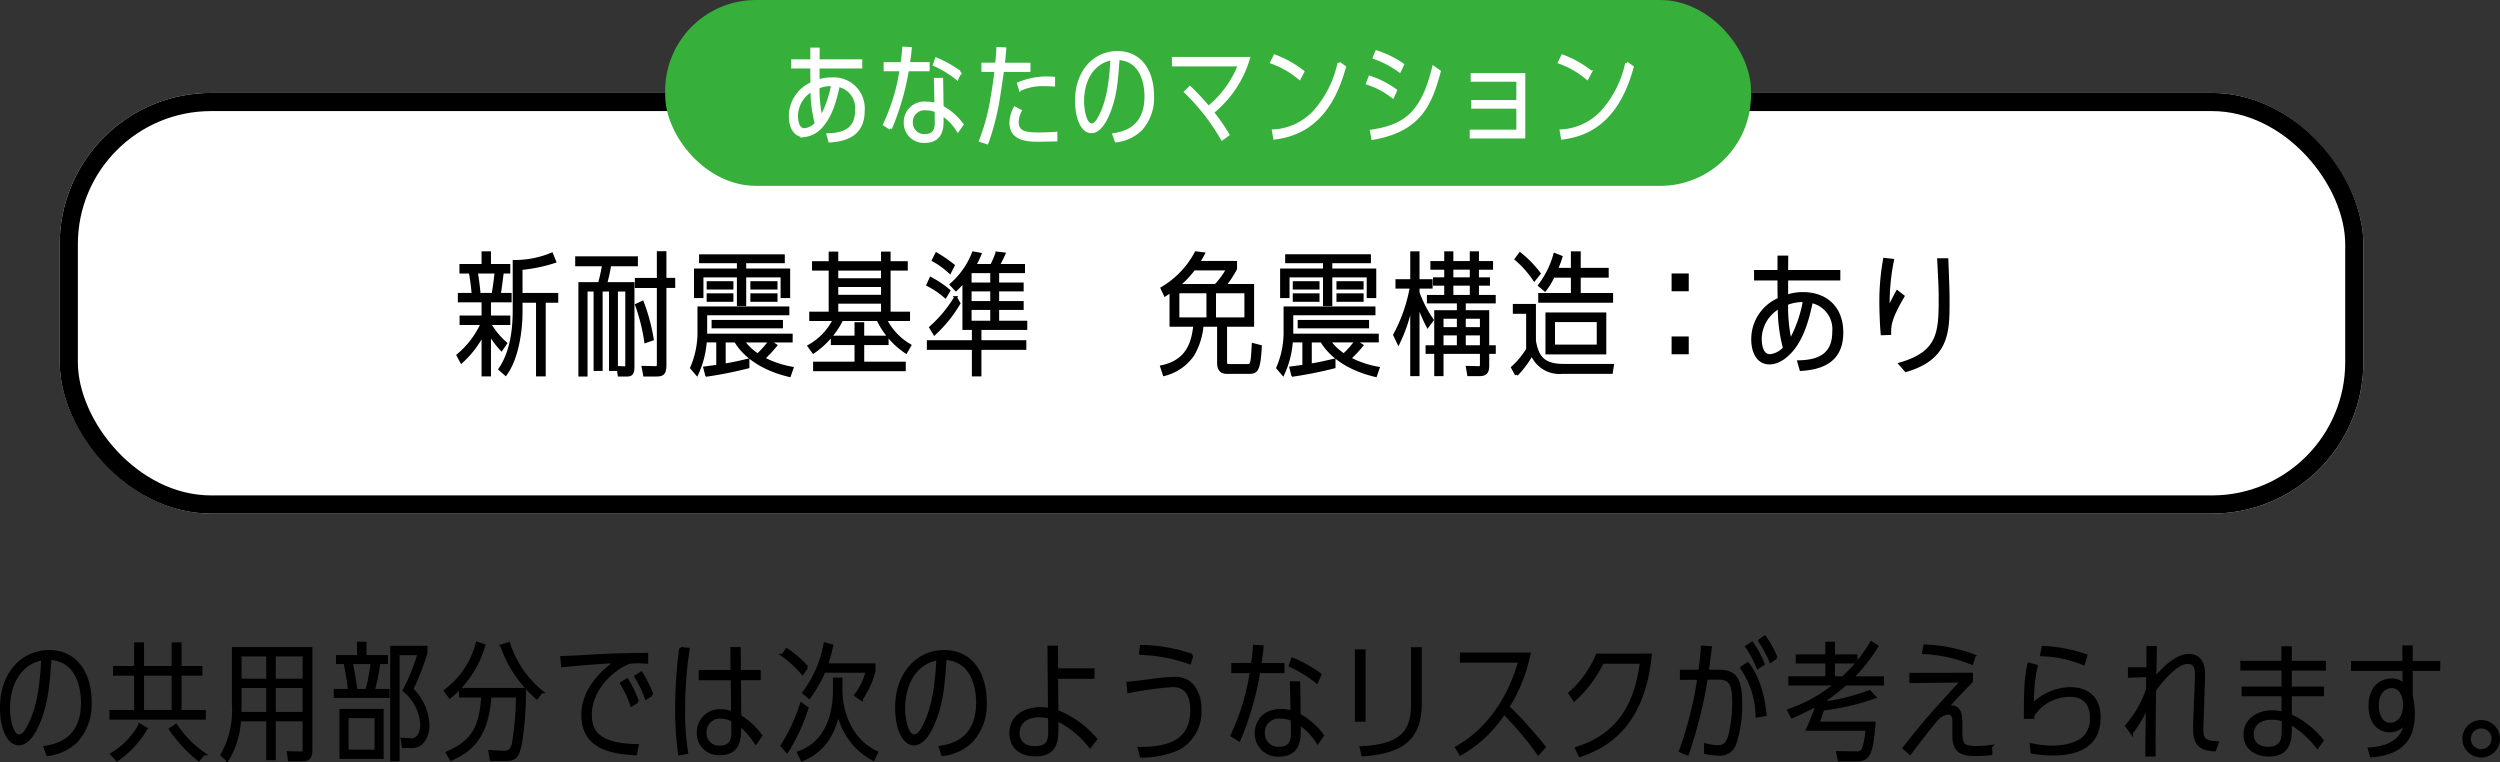 <svg xmlns="http://www.w3.org/2000/svg" width="412.898" height="125.854" viewBox="0 0 412.898 125.854"><rect x="0" y="0" width="412.898" height="125.854" fill="#333333" stroke="none"/><g id="グループ_19634" transform="translate(-52.903 -518.679)"><g id="グループ_2624" transform="translate(-430.238 19.597)"><g id="長方形_8490" transform="translate(493 514.43)" fill="#fff" stroke="#000" stroke-width="3"><rect width="380.476" height="69.473" rx="25" stroke="none"/><rect x="1.5" y="1.5" width="377.476" height="66.473" rx="23.5" fill="none"/></g><g id="グループ_2623" transform="translate(-12.265)"><rect id="長方形_8321" width="179.337" height="30.697" rx="15" transform="translate(605.265 499.082)" fill="#36af3b"/><path id="パス_18324" d="M-65.844-10.386c0,.252.018,1.206.018,1.566A5.864,5.864,0,0,0-69.39-3.384c0,1.62.666,3.168,2.25,3.168a4.379,4.379,0,0,0,3.006-1.71c1.422-1.638,2.16-4.14,2.664-6.588a3.818,3.818,0,0,1,3.024,4.086c0,2.718-1.494,4.014-4.716,4.068l.288,1.026c3.348-.2,5.508-1.53,5.508-4.986a4.874,4.874,0,0,0-5.22-5.256,6.608,6.608,0,0,0-2.232.36v-2.34h7.056v-1.008h-7.056l.018-1.944h-1.044v1.944h-3.168v1.008h3.168Zm1.512,7.236a21.992,21.992,0,0,1-.486-5.076,5.872,5.872,0,0,1,2.412-.414A17.14,17.14,0,0,1-64.332-3.15Zm-.774.936A3,3,0,0,1-67.05-1.188c-1.026,0-1.332-1.152-1.332-2.34a4.988,4.988,0,0,1,2.574-4.23A21.289,21.289,0,0,0-65.106-2.214Zm24.066.162a10.255,10.255,0,0,0-3.294-2.88L-44.406-9.5h-1.026l.09,4.158a4.975,4.975,0,0,0-1.566-.234,3.159,3.159,0,0,0-3.51,3.186A3.058,3.058,0,0,0-47.2.738c2.9,0,2.862-2.484,2.862-3.4v-1.1a8.619,8.619,0,0,1,2.61,2.682Zm-4.248-.5c.018,1.188-.234,2.322-1.836,2.322a2.1,2.1,0,0,1-2.286-2.16A2.167,2.167,0,0,1-47-4.644a4.183,4.183,0,0,1,1.692.342ZM-49.9-12.1c.2-1.44.234-1.62.306-2.5l-1.08-.054c-.054.738-.09,1.26-.27,2.556h-2.79v1.008H-51.1a32.764,32.764,0,0,1-2.736,9.036l.99.63a42.693,42.693,0,0,0,2.79-9.666h3.42V-12.1Zm8.5,1.422a19.68,19.68,0,0,0-3.87-2.178l-.324.918A17.372,17.372,0,0,1-41.85-9.648Zm6.282-3.924c-.09,1.422-.126,1.836-.2,2.592h-2.268v1.026h2.16c-.162,1.386-.342,2.772-.594,4.158A34.057,34.057,0,0,1-37.98.612l1.062.342a38.816,38.816,0,0,0,1.584-5.706c.216-.99.288-1.512.99-6.228h4.356v-1.026h-4.23c.126-1.134.162-1.6.234-2.538Zm9.2,4.914A12.186,12.186,0,0,0-31.7-8.8l.288.936a8.893,8.893,0,0,1,3.924-.774c.576,0,1.116.036,1.566.054Zm.378,9.09c-1.1.09-2.484.108-2.754.108-2.178,0-3.636-.18-3.636-1.98A4.351,4.351,0,0,1-31.446-4.3l-.864-.45a5.352,5.352,0,0,0-.648,2.394c0,2.9,2.952,2.9,4.7,2.9.45,0,2.016-.036,2.718-.054ZM-15.588.648A6.963,6.963,0,0,0-11.5-1.278a7.729,7.729,0,0,0,1.926-5.49c0-3.852-1.836-7.164-5.814-7.164-3.708,0-6.732,3.06-6.732,7.92,0,2.88.936,5.148,2.466,5.148,1.17,0,2.088-1.494,2.556-2.52,1.386-3.024,1.566-5.76,1.836-9.576,4.356.252,4.608,5.022,4.608,6.246,0,5.436-3.852,6.1-5.292,6.336Zm-.7-13.554c-.162,3.654-.63,7.4-2.25,10.062-.234.4-.612.864-1.1.864-1.044,0-1.494-2.412-1.494-3.87C-21.132-9.756-19.188-12.438-16.29-12.906ZM2.862-.378A30.691,30.691,0,0,0,.306-4.068,18.007,18.007,0,0,0,6.264-12.96H-6.12V-11.9H4.788A17.026,17.026,0,0,1-.342-4.86,41.009,41.009,0,0,0-3.4-8.136l-.7.7A35.8,35.8,0,0,1,1.926.306ZM15.246-10.764a17.406,17.406,0,0,0-4.626-2.592l-.5,1.026A14.9,14.9,0,0,1,14.688-9.7ZM10.6.18c5-.612,9.306-3.582,11.52-11.718l-.9-.648A17.514,17.514,0,0,1,17.3-4.3,9.986,9.986,0,0,1,10.4-.99ZM31.716-11.934a16.278,16.278,0,0,0-4.284-2.106l-.378.936a15.951,15.951,0,0,1,4.176,2.2ZM30.564-7.668a15.415,15.415,0,0,0-4.248-2.178l-.378.99A13.556,13.556,0,0,1,30.1-6.642Zm6.282-3.8c-1.872,7.74-4.914,9.7-10.26,10.512L26.8.234c8.01-1.386,9.576-5.958,10.98-11.034ZM50.76-4.914v3.96h-7.7V0h8.676V-10.3H43.218v.936H50.76v3.528H43.308v.918Zm12.006-5.85a17.406,17.406,0,0,0-4.626-2.592l-.5,1.026A14.9,14.9,0,0,1,62.208-9.7ZM58.122.18c5-.612,9.306-3.582,11.52-11.718l-.9-.648A17.514,17.514,0,0,1,64.818-4.3,9.986,9.986,0,0,1,57.924-.99Z" transform="translate(695.333 521.697)" fill="#fff" stroke="#fff" stroke-width="0.5"/></g><path id="パス_18325" d="M5.742-10.516h3.41v-1.056h-1.8c.154-.924.242-1.5.506-3.7H8.932v-1.078H5.742v-2.09H4.686v2.09H1.034v1.078h1.54a36.3,36.3,0,0,1,.484,3.7H.77v1.056H4.686v2.684H1.056v1.056h3.5a14.812,14.812,0,0,1-4,5.258L1.122-.462A15.922,15.922,0,0,0,4.686-5.126V1.716H5.742V-5.17a14.523,14.523,0,0,0,1.98,2.662L8.4-3.5A12.975,12.975,0,0,1,5.742-6.732v-.044h3.19V-7.832H5.742ZM4.026-11.572c-.088-1.364-.352-3.014-.462-3.7H6.842c-.044.484-.2,2.024-.506,3.7Zm6.93,1.122h2.728V1.716h1.1V-10.45h2.068v-1.122h-5.9v-4.29A25.377,25.377,0,0,0,16.5-17.006l-.484-1.21a16.042,16.042,0,0,1-6.182,1.21v8.052c0,3.74-.616,7.194-2.354,9.724l.924.814C10.186-.88,10.956-5.082,10.956-8.844Zm13.97-2.9a30.974,30.974,0,0,0,.682-3.124h4.4v-1.144H20.152v1.144H24.6a25.588,25.588,0,0,1-.7,3.124H20.68V1.738h1.012V-12.3h1.5V.814h.99V-12.3H25.74V.814h.968V-12.3h1.716V0c0,.4,0,.572-.418.55L26.972.506l.2,1.232h1.32c.594,0,.946-.22.946-1.3V-13.354Zm8.712-.7h-3.63v1.166h3.63V-.176c0,.55-.044.7-.506.7l-2-.044.242,1.254h1.892c1.056,0,1.452-.22,1.452-1.672V-12.892h1.452v-1.166H34.716v-4.4H33.638ZM32.626-4.18A31.741,31.741,0,0,0,31-10.252l-.946.44a30.835,30.835,0,0,1,1.5,6.006Zm19.4.4a14.2,14.2,0,0,1-1.98,2.222,8.976,8.976,0,0,1-2.442-2.332h7.964V-4.84H41.426a3.776,3.776,0,0,0,.022-.594V-8.382H55.022v-.946H40.348v3.74A14.709,14.709,0,0,1,39.138.55L40,1.562a15.165,15.165,0,0,0,1.386-5.456H43.45V.286L41.316.572l.308,1.188A67.29,67.29,0,0,0,48.422.4V-.7c-.946.22-2.31.55-3.916.814v-4H46.4c.572,1.012,2.75,4.246,8.888,5.7L55.7.616A16.254,16.254,0,0,1,50.974-.99,20.637,20.637,0,0,0,53-3.146Zm-4.136-13.2h6.38v-.968H40.612v.968H46.86V-15.6H39.776v4.378h1.056v-3.41H46.86V-9.9h1.034v-4.73h6.182v3.41h1.078V-15.6h-7.26ZM42.68-7.106v.88H53.966v-.88Zm-.814-6.4v.88h3.916v-.88Zm0,2v.9h3.916v-.9Zm7.216-2v.88h3.982v-.88Zm0,2v.9h3.982v-.9Zm26.07,8.36a10.219,10.219,0,0,1-4.026-4.29h3.828V-8.47H71.742v-7.282H74.58v-1.056H71.742v-1.584H70.664v1.584H63.1v-1.584H62.018v1.584h-2.75v1.056h2.75V-8.47H58.806v1.034h3.916a10.29,10.29,0,0,1-4.18,4.4l.7.968a14.124,14.124,0,0,0,4.686-5.368h5.984a13.357,13.357,0,0,0,4.62,5.368ZM70.664-15.752v1.76H63.1v-1.76Zm0,2.706v1.782H63.1v-1.782Zm0,2.75V-8.47H63.1V-10.3ZM66.286-4.51H62.37v1.056h3.916V-.22H59.444V.858H74.25V-.22H67.386V-3.454h4.026V-4.51H67.386V-6.732h-1.1ZM89.672-15.334H93.94v-1.012h-4.2c.088-.154.572-1.012.968-1.914l-1.144-.132a16.851,16.851,0,0,1-.88,2.046h-2.86a12.259,12.259,0,0,0,.924-1.87l-1.078-.2A13.261,13.261,0,0,1,82.016-13.2l.77.814a13.481,13.481,0,0,0,1.32-1.43v7.854h1.562v2.2H78.232v1.1h7.436V1.716h1.078V-2.662H94.16v-1.1H86.746v-2.2h7.568V-6.974H89.672V-9.262H93.72v-.968H89.672v-2.09H93.72v-.968H89.672Zm-.968,0v2.046H85.118v-1.936l.088-.11Zm0,8.36H85.118V-9.262H88.7Zm0-3.256H85.118v-2.09H88.7Zm-6.38-6.116a22.226,22.226,0,0,0-2.75-1.892l-.506,1.012a13.409,13.409,0,0,1,2.706,1.958ZM81.6-12.188a16.36,16.36,0,0,0-2.97-2l-.462,1.034a13.641,13.641,0,0,1,2.86,1.936Zm1.122,1.144a21.237,21.237,0,0,1-4.092,4.928L79.244-5.1A22.055,22.055,0,0,0,83.27-10.1ZM131.78-6.49v-6.556h-4.642a16.342,16.342,0,0,0,1.826-2.772v-1.034H122.8c.352-.55.528-.858.836-1.43l-1.188-.154a15.042,15.042,0,0,1-5.61,5.852l.506,1.078c.594-.4.7-.462.968-.66V-6.49h3.938c-.286,2.31-.836,5.9-5.478,6.864l.418,1.276a8.14,8.14,0,0,0,4.752-3.3,11.889,11.889,0,0,0,1.5-4.84h2.728V-.242c0,1.474.924,1.54,1.408,1.54h3.542c1.254,0,1.716-.154,1.936-4.268l-1.166-.308c-.2,3.41-.2,3.454-1.122,3.454h-2.794c-.616,0-.66-.132-.66-.792V-6.49Zm-1.1-1.034h-5.192v-4.488h5.192Zm-6.27,0h-4.972v-4.488h4.972Zm-4.95-5.522a15.263,15.263,0,0,0,2.618-2.75h5.61a13.216,13.216,0,0,1-2,2.75Zm29.37,9.262a14.2,14.2,0,0,1-1.98,2.222,8.976,8.976,0,0,1-2.442-2.332h7.964V-4.84H138.226a3.775,3.775,0,0,0,.022-.594V-8.382h13.574v-.946H137.148v3.74A14.709,14.709,0,0,1,135.938.55l.858,1.012a15.166,15.166,0,0,0,1.386-5.456h2.068V.286l-2.134.286.308,1.188A67.29,67.29,0,0,0,145.222.4V-.7c-.946.22-2.31.55-3.916.814v-4H143.2c.572,1.012,2.75,4.246,8.888,5.7L152.5.616a16.254,16.254,0,0,1-4.73-1.606A20.637,20.637,0,0,0,149.8-3.146Zm-4.136-13.2h6.38v-.968H137.412v.968h6.248V-15.6h-7.084v4.378h1.056v-3.41h6.028V-9.9h1.034v-4.73h6.182v3.41h1.078V-15.6h-7.26ZM139.48-7.106v.88h11.286v-.88Zm-.814-6.4v.88h3.916v-.88Zm0,2v.9h3.916v-.9Zm7.216-2v.88h3.982v-.88Zm0,2v.9h3.982v-.9Zm15.554,4.158a20.024,20.024,0,0,1-2.332-4.51v-.924h2.156v-1.056H159.1v-4.6H158.07v4.6h-2.442v1.056H158a26.142,26.142,0,0,1-2.75,7.9l.616,1.3a25.652,25.652,0,0,0,2.2-6.908V1.672H159.1V-10.186a22.911,22.911,0,0,0,1.606,3.828Zm5.3-2.992h4.95v-.9h-2.772v-2.024h1.826v-.88h-1.826v-1.76h2.332v-.924h-2.332v-1.606H167.9v1.606h-3.212v-1.606H163.68v1.606h-2.288v.924h2.288v1.76h-1.848v.88h1.848v2.024h-2.86v.9h4.95v1.628h-3.74v5.786H160.6V-2h1.43V1.672h1.034V-2h6.512V-.11c0,.528-.044.638-.462.638L167.266.484l.2,1.188h1.848c1.166,0,1.3-.682,1.3-1.606V-2h1.078v-.924H170.61V-8.712h-3.872Zm0,7.414V-5.06h2.838v2.134Zm-.968,0h-2.706V-5.06h2.706Zm.968-2.992V-7.81h2.838v1.892Zm-.968,0h-2.706V-7.81h2.706Zm2.134-9.988v1.76h-3.212v-1.76Zm0,2.64v2.024h-3.212v-2.024Zm7.458,14.938a16.238,16.238,0,0,0,2.552-3.432A4.886,4.886,0,0,0,182.908,1.3h8.118L191.2.154h-8.1c-3.542,0-4.334-1.65-4.774-4.048V-9.746H175.01v1.122h2.2v6.116A13.176,13.176,0,0,1,174.724.506Zm6.578-17.38a16.679,16.679,0,0,0,.77-2.046l-1.012-.4a15.049,15.049,0,0,1-2.508,5.082l.88.748a12.2,12.2,0,0,0,1.364-2.266H184.6v3.036h-5.39v1.1H191.07v-1.1h-5.346v-3.036h4.62v-1.122h-4.62v-2.728H184.6v2.728Zm8.008,13.794V-8.338H180.4v6.424ZM188.87-3.036h-7.392V-7.26h7.392ZM179.1-15.026a18.079,18.079,0,0,0-3.146-3.234l-.638.858a16.375,16.375,0,0,1,2.992,3.366Zm22.132.242v2.442h2.332v-2.442Zm0,10.406v2.442h2.332V-4.378Zm17.49-8.316c0,.308.022,1.474.022,1.914a7.167,7.167,0,0,0-4.356,6.644c0,1.98.814,3.872,2.75,3.872,1.738,0,3.124-1.452,3.674-2.09,1.738-2,2.64-5.06,3.256-8.052a4.667,4.667,0,0,1,3.7,4.994c0,3.322-1.826,4.906-5.764,4.972l.352,1.254c4.092-.242,6.732-1.87,6.732-6.094,0-4.268-2.794-6.424-6.38-6.424a8.077,8.077,0,0,0-2.728.44v-2.86H228.6v-1.232h-8.624L220-17.732h-1.276v2.376h-3.872v1.232h3.872Zm1.848,8.844a26.879,26.879,0,0,1-.594-6.2,7.176,7.176,0,0,1,2.948-.506A20.949,20.949,0,0,1,220.572-3.85Zm-.946,1.144a3.669,3.669,0,0,1-2.376,1.254c-1.254,0-1.628-1.408-1.628-2.86a6.1,6.1,0,0,1,3.146-5.17A26.021,26.021,0,0,0,219.626-2.706ZM238.26-11.99c-.418.77-1.012,1.892-1.5,2.97a35.889,35.889,0,0,1,.7-8.184l-1.3-.154a39.273,39.273,0,0,0-.616,7.128c0,1.034.066,3.476.22,5.148l1.232-.044c0-1.276-.022-2.354,2.2-6.138ZM239.69.99c6.842-2,6.952-6.336,6.952-11.176,0-1.936-.022-2.442-.2-7.106H245.1c.2,4.092.242,4.62.242,6.38,0,5.588-.132,8.932-6.6,10.824Z" transform="translate(558.238 559.281)" stroke="#000" stroke-width="0.5"/></g><g id="グループ_2625" transform="translate(-430.344 19.597)"><path id="パス_18326" d="M-202.986.756a8.123,8.123,0,0,0,4.767-2.247,9.017,9.017,0,0,0,2.247-6.4c0-4.494-2.142-8.358-6.783-8.358-4.326,0-7.854,3.57-7.854,9.24,0,3.36,1.092,6.006,2.877,6.006,1.365,0,2.436-1.743,2.982-2.94,1.617-3.528,1.827-6.72,2.142-11.172,5.082.294,5.376,5.859,5.376,7.287,0,6.342-4.494,7.119-6.174,7.392Zm-.819-15.813c-.189,4.263-.735,8.631-2.625,11.739-.273.462-.714,1.008-1.281,1.008-1.218,0-1.743-2.814-1.743-4.515C-209.454-11.382-207.186-14.511-203.8-15.057Zm15.351,1.449h-3.486v1.092h3.486v6.174h-4.074V-5.25h15.414V-6.342h-4.011v-6.174h3.444v-1.092h-3.444v-3.906h-1.134v3.906h-5.061v-3.906h-1.134Zm6.195,1.092v6.174h-5.061v-6.174ZM-191.52,1.617a16.265,16.265,0,0,0,4.767-5.124l-1.008-.567a12.671,12.671,0,0,1-4.62,4.767Zm14.3-.987A17.34,17.34,0,0,1-181.8-4.053l-.9.63A23.184,23.184,0,0,0-178.038,1.6Zm11.655-5.607h4.935v4.83c0,.63-.084.651-.525.651l-2.058-.042.147,1.155h2.163c.861,0,1.386-.231,1.386-1.6V-16.737h-12.789v9.3A14.862,14.862,0,0,1-174.2.84l.9.777a14.043,14.043,0,0,0,2-6.594h4.662V1.449h1.071Zm0-1.05v-4.452h4.935v4.452Zm-1.071,0h-4.6c.021-.609.021-.777.021-1.344v-3.108h4.578Zm1.071-5.481v-4.179h4.935v4.179Zm-1.071,0h-4.578v-4.179h4.578Zm23.6,10.941a2.3,2.3,0,0,0,1.848-.63,4.415,4.415,0,0,0,1.008-3.024,8.82,8.82,0,0,0-2.667-5.817A42.861,42.861,0,0,0-140.511-16v-.945h-5.649V1.617h1.05V-15.9h3.465A32.534,32.534,0,0,1-144.1-9.828a7.82,7.82,0,0,1,2.9,5.607c0,1.344-.525,2.625-1.89,2.541l-1.344-.084.189,1.2Zm-7.539-14.847v-2.2h-1.071v2.2h-3.465v.987h1.239a43.367,43.367,0,0,1,.735,4.6h-2.352v.987h8.736v-.987H-149.2a39.7,39.7,0,0,0,.924-4.6h1.239v-.987Zm-1.512,5.586a46.387,46.387,0,0,0-.777-4.6h3.486a34.556,34.556,0,0,1-.882,4.6Zm4.347,11.067v-7.77h-6.8v7.77ZM-148.743.21h-4.788V-5.5h4.788Zm12.39,1.323c4.746-2.037,6.006-5.5,6.426-10.437h4.536a49.846,49.846,0,0,1-.672,7.875C-126.4.441-127.239.4-127.806.378l-2.142-.1.231,1.3h2.121c1.554,0,2.184-.126,2.667-2.541a49.1,49.1,0,0,0,.672-9.03H-134.82V-8.9h3.7c-.336,5.208-1.659,7.56-5.859,9.366Zm-.189-10.29a17.142,17.142,0,0,0,5.586-8.505l-1.092-.357a14.157,14.157,0,0,1-5.25,7.854Zm15.1-.861a16.944,16.944,0,0,1-5.4-7.938l-1.134.357A19.978,19.978,0,0,0-122.2-8.631Zm15.813,8.9c-7.077-.063-7.728-2.919-7.728-5.145,0-3.654,2.919-7.14,6.342-8.589a9.113,9.113,0,0,1,1.533-.1c.567,0,1.05.042,1.428.063v-1.3c-5.334.084-5.4.084-9.261.294-.966.063-3.864.231-4.746.231l.126,1.365c1.491-.189,6.09-.567,8.883-.693-3.759,2.6-5.544,5.733-5.544,8.8C-114.6-.5-110.124.42-105.882.63Zm.042-7.308a19.559,19.559,0,0,0-1.722-3.528l-.9.546a18.5,18.5,0,0,1,1.68,3.57Zm2.373-1.134a18.336,18.336,0,0,0-1.743-3.528l-.882.567a17.422,17.422,0,0,1,1.7,3.549Zm13.272-3.8h-5.271v1.2h5.292l.063,5.67a5.387,5.387,0,0,0-1.89-.378,3.542,3.542,0,0,0-3.78,3.612A3.357,3.357,0,0,0-91.917.609c3.234,0,3.213-2.73,3.213-4.074v-.714a12.1,12.1,0,0,1,2.667,3l.819-1.176a11.373,11.373,0,0,0-3.465-3.192l-.042-6.216h3.255v-1.2h-3.276l-.021-3.78h-1.218Zm.126,9.7c.021,1.029.021,2.793-2.121,2.793a2.28,2.28,0,0,1-2.478-2.352,2.447,2.447,0,0,1,2.625-2.6,4.068,4.068,0,0,1,1.953.525ZM-97.461.42A41.5,41.5,0,0,1-97.944-6.8a64.224,64.224,0,0,1,.735-9.828l-1.239-.126A80.14,80.14,0,0,0-99.1-7.035,53.532,53.532,0,0,0-98.616.63Zm19.068,1.2C-76.629.882-73.479-.777-72.408-6.3a11.33,11.33,0,0,0,5.775,7.833L-66.087.42a9.526,9.526,0,0,1-4.242-3.948,13.028,13.028,0,0,1-1.638-6.447V-11.7h-1.071v1.722c0,4.956-1.743,8.967-5.922,10.437Zm4.032-15.666A24.621,24.621,0,0,0-73.5-17.22l-1.092-.273A18.85,18.85,0,0,1-78.1-9.45l.882.735A20.417,20.417,0,0,0-74.76-13h7.14a11.11,11.11,0,0,1-1.89,3.948l.9.63a15.241,15.241,0,0,0,2.1-4.557v-1.071Zm-3.255.378a15.748,15.748,0,0,0-3.318-2.877l-.588.924a18.785,18.785,0,0,1,3.213,2.961ZM-80.871.231a31.951,31.951,0,0,0,3.3-7.119L-78.5-7.56A29.015,29.015,0,0,1-81.69-.693Zm25.725.525a8.123,8.123,0,0,0,4.767-2.247,9.017,9.017,0,0,0,2.247-6.4c0-4.494-2.142-8.358-6.783-8.358-4.326,0-7.854,3.57-7.854,9.24,0,3.36,1.092,6.006,2.877,6.006,1.365,0,2.436-1.743,2.982-2.94,1.617-3.528,1.827-6.72,2.142-11.172,5.082.294,5.376,5.859,5.376,7.287,0,6.342-4.494,7.119-6.174,7.392Zm-.819-15.813c-.189,4.263-.735,8.631-2.625,11.739-.273.462-.714,1.008-1.281,1.008-1.218,0-1.743-2.814-1.743-4.515C-61.614-11.382-59.346-14.511-55.965-15.057ZM-36.309-5.019A15.321,15.321,0,0,1-30.828-.588l.924-1.2a16.092,16.092,0,0,0-6.405-4.578l-.042-5.628h6.006V-13.23h-6.006l-.021-3.738h-1.239l.084,10.29a9.149,9.149,0,0,0-1.491-.147c-1.239,0-4.872.441-4.872,4.116,0,1.722,1.071,3.528,4.074,3.528,3.528,0,3.507-2.688,3.507-4.368Zm-1.176,1.827c.021,1.7-.273,2.814-2.436,2.814-2.289,0-2.793-1.47-2.793-2.415,0-2,1.743-2.856,3.486-2.856a7.117,7.117,0,0,1,1.722.231Zm23.478-12.432a27.092,27.092,0,0,0-8.337-1.47l-.147,1.155a26.49,26.49,0,0,1,8.106,1.533ZM-22.365,1.029A15.465,15.465,0,0,0-16.317-.189a6.842,6.842,0,0,0,3.633-6.489,6.045,6.045,0,0,0-1.26-3.99A3.691,3.691,0,0,0-16.989-11.8c-1.344,0-3.8.336-3.969.357-1.68.231-2.877.378-3.591.42l.126,1.386a56.356,56.356,0,0,1,7.14-.987c.861,0,3.255.021,3.255,4.074,0,5.04-3.738,6.342-8.673,6.3ZM7.56-2.394a11.964,11.964,0,0,0-3.843-3.36l-.084-5.334h-1.2l.105,4.851A5.8,5.8,0,0,0,.714-6.51c-3.507,0-4.095,2.646-4.095,3.717A3.567,3.567,0,0,0,.378.861c3.381,0,3.339-2.9,3.339-3.969V-4.389A10.056,10.056,0,0,1,6.762-1.26ZM2.6-2.982C2.625-1.6,2.331-.273.462-.273A2.447,2.447,0,0,1-2.2-2.793,2.528,2.528,0,0,1,.609-5.418a4.88,4.88,0,0,1,1.974.4Zm-5.376-11.13c.231-1.68.273-1.89.357-2.919l-1.26-.063c-.063.861-.105,1.47-.315,2.982H-7.245v1.176h3.066A38.225,38.225,0,0,1-7.371-2.394l1.155.735A49.809,49.809,0,0,0-2.961-12.936h3.99v-1.176ZM7.14-12.453a22.96,22.96,0,0,0-4.515-2.541l-.378,1.071a20.268,20.268,0,0,1,4.368,2.667Zm7.287-3.906h-1.26V-4.914h1.26Zm9.282-.357H22.428V-7.35c0,4.914-2.541,6.657-8.463,6.993L14.238.819C19.761.378,23.709-1.155,23.709-7.6ZM44.184-.462c-.42-.588-.924-1.176-3.15-3.717-.651-.735-1.26-1.365-2.856-2.919a27.1,27.1,0,0,0,3.507-8.736H30.513v1.176h9.639C37.884-6.657,33.285-2.31,29.715-.4L30.366.672a21.413,21.413,0,0,0,7.182-6.783A51.829,51.829,0,0,1,43.2.588Zm8.757-15.2a17.067,17.067,0,0,1-4.515,6.3l.714,1.092a20.044,20.044,0,0,0,4.641-6.216h6.447C59.178-6.048,55.293-2.079,49.539-.273l.546,1.2C53.949-.42,60.48-3.444,61.7-15.666Zm17.367-1.323c-.084,1.3-.168,2.142-.42,3.99H66.843v1.176l2.877-.021A62.716,62.716,0,0,1,66.7.168L67.83.651a75.872,75.872,0,0,0,3.129-12.495l1.785-.021c2.121-.021,2.73.777,2.73,3.969a22.909,22.909,0,0,1-.672,5.67c-.525,1.68-1.449,1.68-1.911,1.68A8.4,8.4,0,0,1,70.833-.84V.441A10.934,10.934,0,0,0,73.08.693,2.517,2.517,0,0,0,75.6-.882a19.722,19.722,0,0,0,1.029-6.909c0-3.864-.9-5.208-3.591-5.208H71.127c.063-.567.42-3.276.5-3.885ZM80.661-5.838c-.126-1.365-.651-5.607-2.877-8.379l-.987.651a14.4,14.4,0,0,1,2.541,7.959Zm1.806-9.408A16.7,16.7,0,0,0,80.6-18.627l-.84.588a17.887,17.887,0,0,1,1.827,3.381ZM80.346-14.2A15.093,15.093,0,0,0,78.5-17.6l-.861.546a16.24,16.24,0,0,1,1.827,3.423Zm17.871-3.486a24.875,24.875,0,0,1-4.7,5.775H91.959v-2.625h3.7v-.987h-3.7v-2.1H90.867v2.1H85.974v.987h4.893v2.625H84.756V-10.9h7.623a24.275,24.275,0,0,1-7.791,4.368l.525,1.05c2.016-.9,2.814-1.3,4.2-2.037-.462,1.323-.756,2.142-1.617,4.1H97.5a13.306,13.306,0,0,1-.567,3.171c-.294.756-.777.735-1.3.735L92.652.441l.252,1.2H95.76c1.953,0,2.5-.84,2.9-6.069H89.376c.315-.84.42-1.113.84-2.331a38.16,38.16,0,0,0,8.526-1.974l-.84-.9A32.3,32.3,0,0,1,90.573-7.77c.084-.294.105-.378.189-.651A24.459,24.459,0,0,0,93.933-10.9h6.111v-1.008H94.983a28.487,28.487,0,0,0,4.137-5.208Zm19.7,17.115a18.348,18.348,0,0,1-2.394.168C113-.4,113-1.05,113-3.8c0-1.68,0-3.3-1.617-3.3a3.173,3.173,0,0,0-.735.126c.168-.189,1.386-1.533,1.449-1.617.378-.4,2.226-2.31,2.646-2.751V-12.5l-10,.021V-11.3l8.463-.084c-4.452,4.83-5.922,6.426-9.576,11.067l.966.861c2.646-3.465,3.36-4.41,4.557-5.775a2.943,2.943,0,0,1,1.785-.861c.105,0,.777.021.882.987.042.336.021.567.021,2.751,0,2.646,1.323,3.108,3.591,3.108a20.055,20.055,0,0,0,2.52-.126Zm-2.73-14.952a24.823,24.823,0,0,0-8.148-1.638l-.189,1.071a24.482,24.482,0,0,1,7.959,1.764ZM124.761.357a16.884,16.884,0,0,0,3.423.315c4.011,0,7.644-1.3,7.644-6.048,0-4.326-3.381-4.746-4.767-4.746a8.876,8.876,0,0,0-6.216,2.709,24.851,24.851,0,0,1,.588-6.426l-1.2-.315c-.4,1.932-.588,3.171-.588,8.778h1.239v-.315a7.17,7.17,0,0,1,6.153-3.318c2.52,0,3.528,1.554,3.528,3.738a4.436,4.436,0,0,1-1.113,3.15c-1.617,1.617-4.683,1.659-5.4,1.659a16.271,16.271,0,0,1-3.423-.4Zm8.883-15.939a25.466,25.466,0,0,0-7.056-1.344l-.252,1.2a20.029,20.029,0,0,1,6.909,1.47Zm19.4,4.809c0-.126.042-1.407.042-1.512,0-1.974-.588-3.318-2.457-3.318-2.352,0-4.935,3.024-5.607,3.906l.1-5.229h-1.218c0,1.575-.021,3.444-.042,3.528h-3.024v1.218l3.024-.105L143.829-10a17.488,17.488,0,0,1-3.444,6.006l.8,1.134a22.494,22.494,0,0,0,2.625-4.452c-.063,3.8-.063,4.221-.1,8.148h1.2c0-2.835.021-7.686.1-10.752.231-.336,3.234-4.536,5.46-4.536,1.533,0,1.491,1.365,1.407,3.36l-.21,5.25c-.042,1.26-.063,1.722-.063,2.184,0,1.386,0,3.612,3.318,3.633l.4-1.176c-2.52,0-2.52-1.029-2.52-2.457,0-.5.021-.756.063-1.974Zm14.364-3.7v-2.394h-1.218v2.394h-6.783v1.113h6.8v3.15h-6.594v1.092h6.594v3.066a6.837,6.837,0,0,0-1.806-.252c-2.394,0-4.473,1.407-4.473,3.759,0,2.457,2.058,3.381,3.927,3.381,3.528,0,3.549-2.772,3.549-4.473v-.819a15.708,15.708,0,0,1,4.473,3.969l.777-1.071a14.276,14.276,0,0,0-5.25-4.116V-9.114h5.313v-1.092h-5.313v-3.15h5.628v-1.113ZM166.236-3.255c0,1.2-.063,2.982-2.478,2.982-2.142,0-2.646-1.386-2.646-2.289,0-1.911,1.575-2.688,3.255-2.688a5.8,5.8,0,0,1,1.869.315ZM180.789.966c6.573-.441,6.93-4.746,6.93-6.909a12.193,12.193,0,0,0-.336-2.982v-4.368h4.536v-1.155h-4.536V-17.01h-1.218v2.562h-8.484v1.155h8.5l.021,2.625a2.578,2.578,0,0,0-2.079-.882c-1.869,0-3.549,1.365-3.549,4.284,0,2.751,1.512,4.1,3.234,4.1A2.91,2.91,0,0,0,186.5-4.809c-.168,1.239-.63,4.326-6.027,4.641Zm5.481-8.253c0,1.3-.63,3.045-2.394,3.045-1.323,0-2.1-1.323-2.1-3.15,0-2.415,1.491-3.066,2.352-3.066,1.029,0,1.89.756,2.142,2.457Zm12.663,2.6a2.841,2.841,0,0,0-2.856,2.835,2.859,2.859,0,0,0,2.856,2.856,2.859,2.859,0,0,0,2.856-2.856A2.841,2.841,0,0,0,198.933-4.683Zm0,.882a1.967,1.967,0,0,1,1.974,1.953A1.985,1.985,0,0,1,198.933.126a1.954,1.954,0,0,1-1.953-1.974A1.949,1.949,0,0,1,198.933-3.8Z" transform="translate(694.105 622.94)" stroke="#000" stroke-width="0.5"/></g></g></svg>